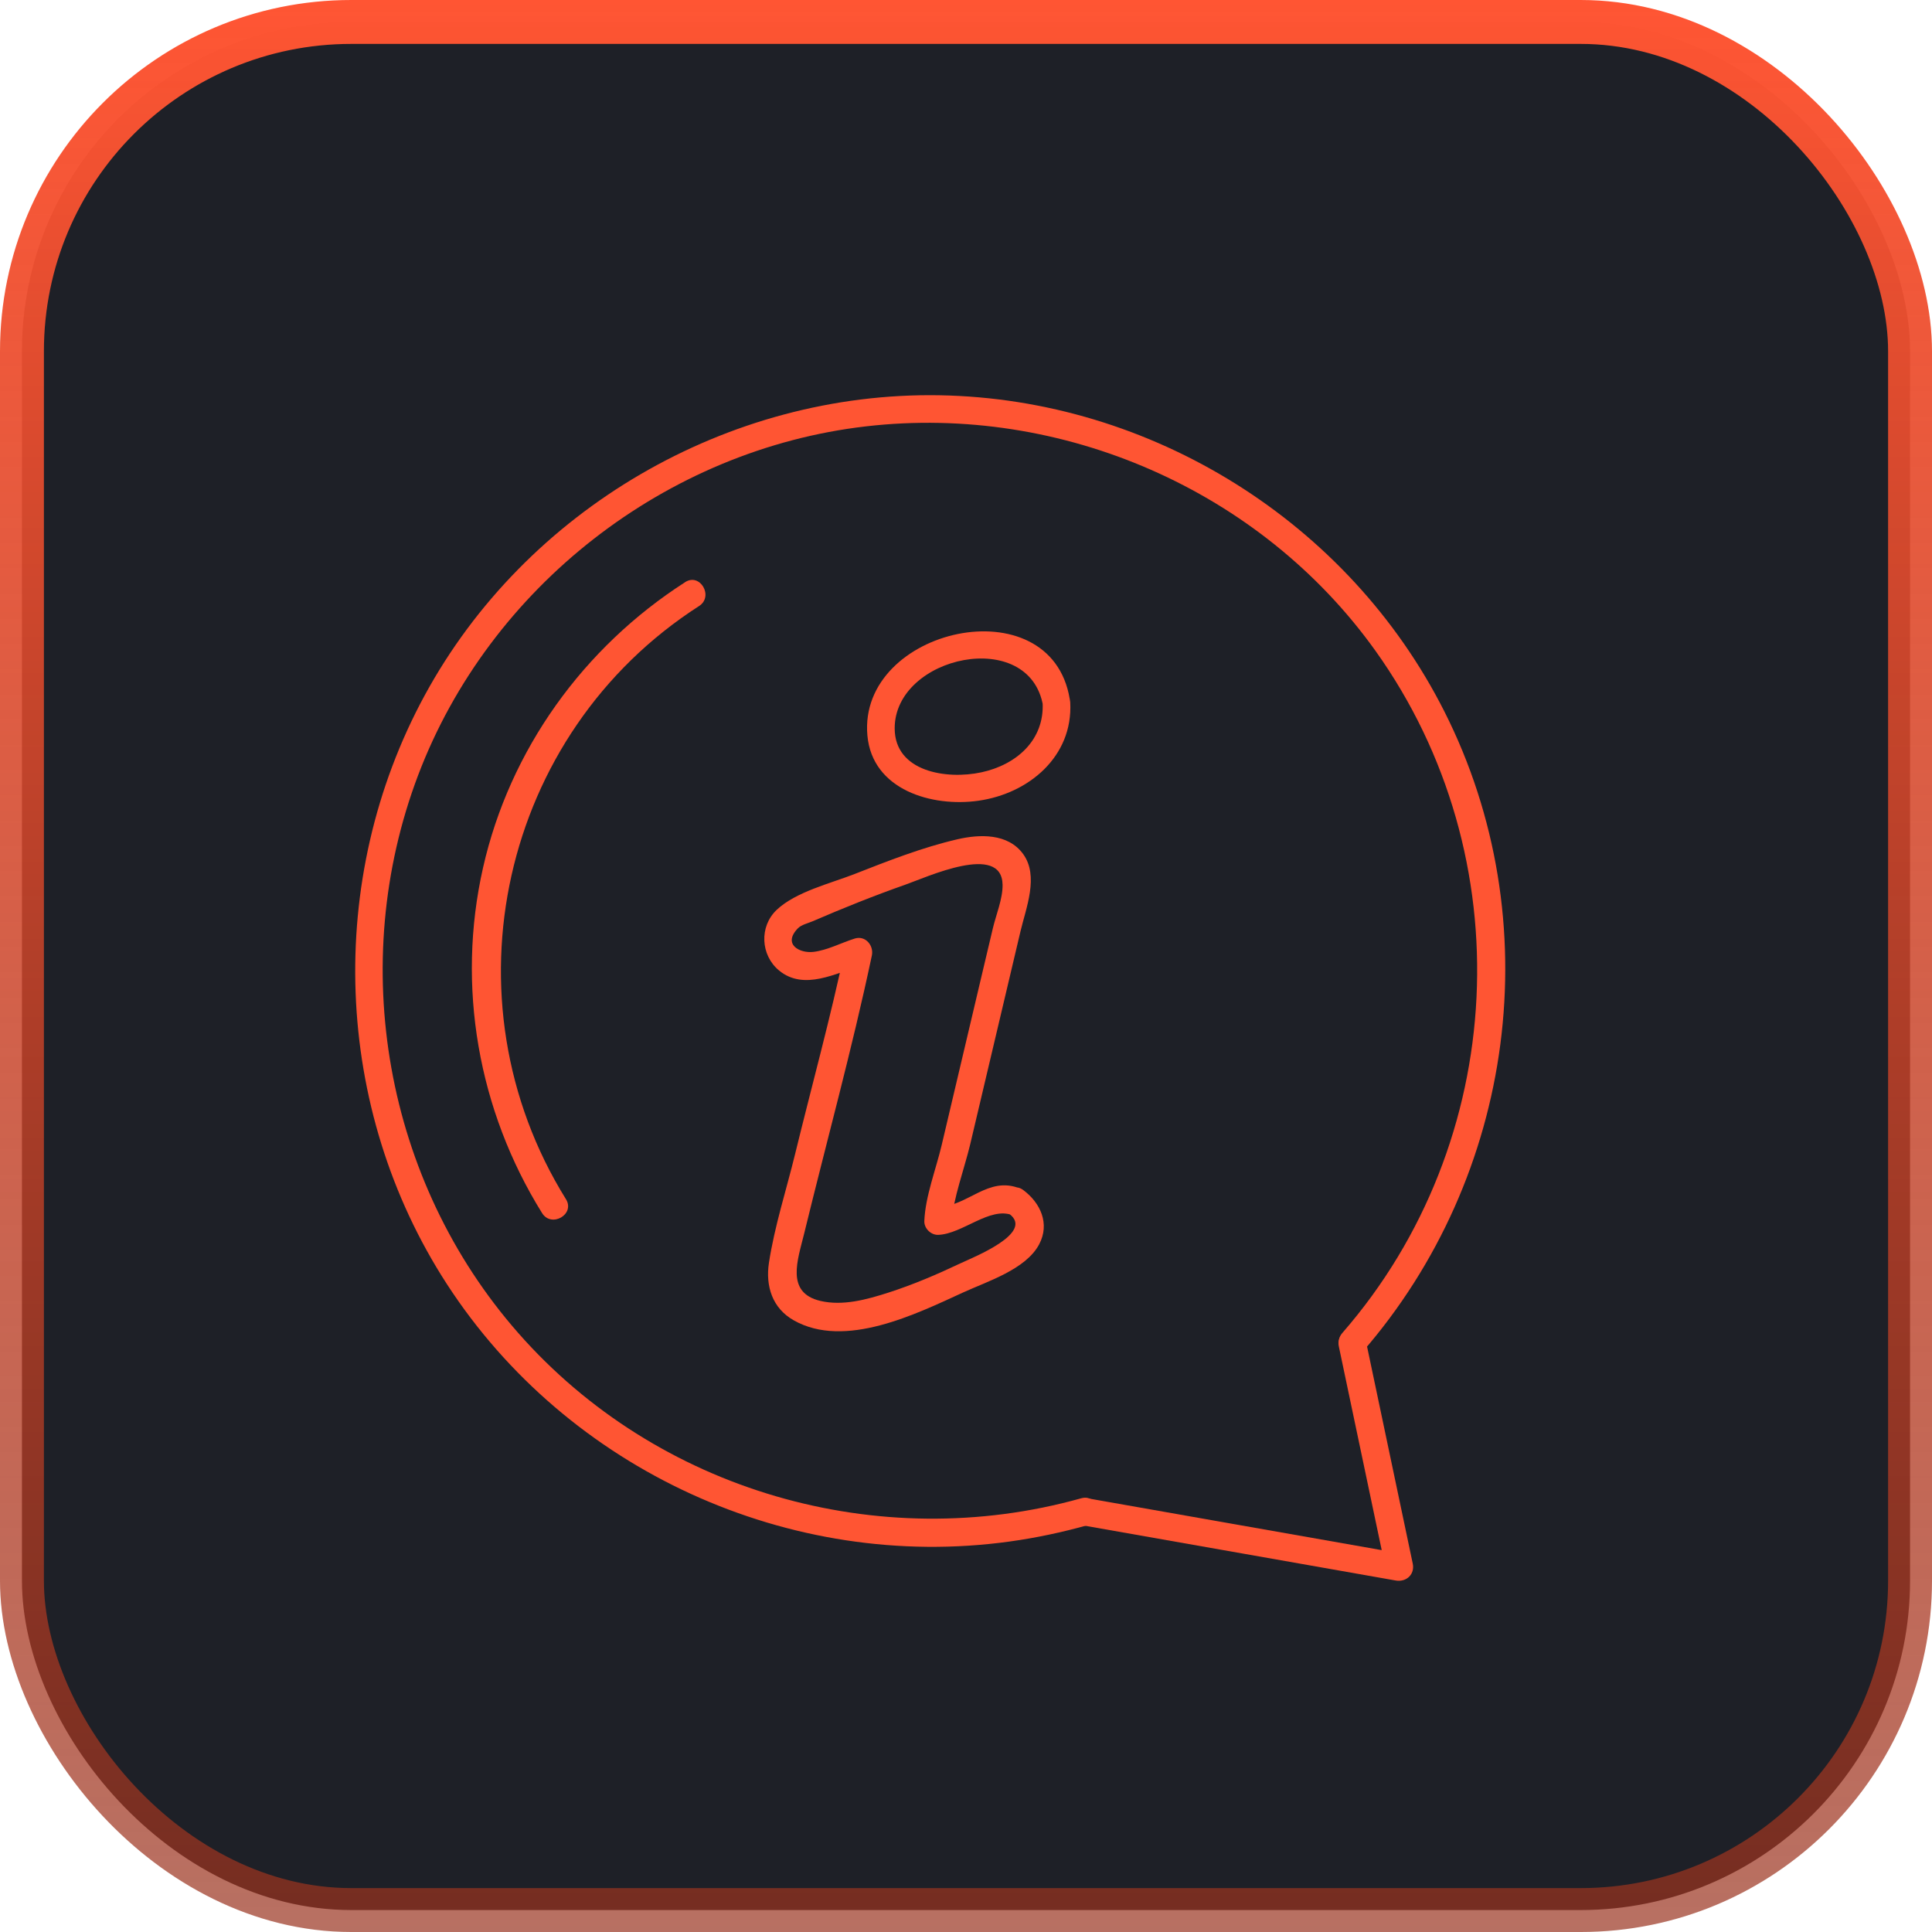 <?xml version="1.0" encoding="UTF-8"?> <svg xmlns="http://www.w3.org/2000/svg" width="44" height="44" viewBox="0 0 44 44" fill="none"><rect data-figma-bg-blur-radius="4" x="0.5" y="0.5" width="43" height="43" rx="7.5" fill="#1E2027" stroke="url(#paint0_linear_4320_1443)"></rect><path d="M24.362 15.917C23.93 13.314 19.539 14.301 19.754 16.747C19.864 17.993 21.228 18.387 22.284 18.236C23.43 18.073 24.438 17.229 24.374 16C24.353 15.597 23.724 15.594 23.745 16C23.79 16.858 23.144 17.419 22.351 17.589C21.558 17.76 20.377 17.578 20.376 16.588C20.373 14.931 23.454 14.267 23.756 16.083C23.822 16.481 24.428 16.312 24.363 15.915L24.362 15.917Z" fill="#FF5533"></path><path d="M23.231 27.068C22.504 26.773 22.051 27.47 21.365 27.491L21.68 27.805C21.698 27.332 21.968 26.598 22.095 26.064C22.477 24.446 22.858 22.828 23.241 21.21C23.367 20.675 23.667 19.951 23.3 19.448C22.955 18.975 22.31 18.996 21.801 19.115C21.007 19.299 20.224 19.606 19.465 19.904C18.917 20.119 18.123 20.309 17.688 20.722C17.288 21.101 17.321 21.754 17.742 22.102C18.31 22.571 19.04 22.163 19.637 21.979L19.25 21.592C18.919 23.163 18.489 24.721 18.108 26.282C17.909 27.098 17.639 27.928 17.512 28.76C17.431 29.293 17.591 29.795 18.076 30.069C19.24 30.729 20.86 29.928 21.935 29.435C22.484 29.183 23.364 28.91 23.666 28.339C23.915 27.869 23.696 27.395 23.305 27.103C22.981 26.86 22.668 27.406 22.987 27.646C23.565 28.079 22.175 28.63 21.872 28.772C21.339 29.025 20.796 29.257 20.234 29.438C19.744 29.595 19.197 29.748 18.682 29.627C17.886 29.439 18.168 28.692 18.312 28.103C18.826 25.992 19.407 23.887 19.856 21.761C19.904 21.537 19.712 21.3 19.469 21.374C19.163 21.469 18.849 21.639 18.53 21.678C18.211 21.718 17.815 21.505 18.175 21.138C18.251 21.061 18.41 21.023 18.503 20.983C19.2 20.682 19.904 20.399 20.621 20.147C21.102 19.979 22.819 19.183 22.833 20.151C22.838 20.466 22.684 20.836 22.612 21.14C22.522 21.522 22.432 21.904 22.341 22.285C22.043 23.549 21.744 24.815 21.446 26.079C21.318 26.624 21.073 27.247 21.051 27.808C21.044 27.975 21.2 28.128 21.365 28.123C21.919 28.106 22.545 27.468 23.063 27.678C23.438 27.831 23.601 27.222 23.231 27.071V27.068Z" fill="#FF5533"></path><path d="M31.019 30.801C34.512 26.789 35.301 20.97 32.895 16.204C30.718 11.89 26.222 9.085 21.394 9.002C16.577 8.92 11.968 11.604 9.67 15.84C7.397 20.027 7.584 25.249 10.18 29.248C12.929 33.483 17.987 35.797 22.988 35.108C23.597 35.024 24.197 34.896 24.788 34.73C25.177 34.621 25.013 34.014 24.621 34.123C20.012 35.414 14.968 33.962 11.801 30.356C8.765 26.899 7.896 21.953 9.521 17.659C11.144 13.37 15.168 10.235 19.724 9.71C24.181 9.195 28.709 11.162 31.324 14.82C34.679 19.513 34.359 26.007 30.573 30.355C30.308 30.659 30.752 31.105 31.018 30.799L31.019 30.801Z" fill="#FF5533"></path><path d="M15.603 13.259C13.288 14.745 11.608 17.073 11 19.765C10.392 22.459 10.889 25.286 12.346 27.628C12.559 27.97 13.104 27.655 12.889 27.31C10.059 22.759 11.402 16.703 15.921 13.802C16.26 13.584 15.945 13.038 15.603 13.258V13.259Z" fill="#FF5533"></path><path d="M24.619 34.732C27.009 35.153 29.397 35.574 31.787 35.995C32.028 36.037 32.227 35.855 32.174 35.608C31.816 33.904 31.457 32.2 31.098 30.496C31.015 30.099 30.408 30.267 30.491 30.664C30.85 32.368 31.208 34.072 31.567 35.776L31.954 35.389C29.564 34.968 27.175 34.547 24.786 34.126C24.389 34.056 24.219 34.663 24.618 34.733L24.619 34.732Z" fill="#FF5533"></path><defs><clipPath id="bgblur_0_4320_1443_clip_path" transform="translate(4 4)"><rect x="0.5" y="0.5" width="43" height="43" rx="7.5"></rect></clipPath><linearGradient id="paint0_linear_4320_1443" x1="22" y1="0" x2="22" y2="44" gradientUnits="userSpaceOnUse"><stop stop-color="#FF5533"></stop><stop offset="1" stop-color="#99331F" stop-opacity="0.7"></stop></linearGradient></defs></svg> 